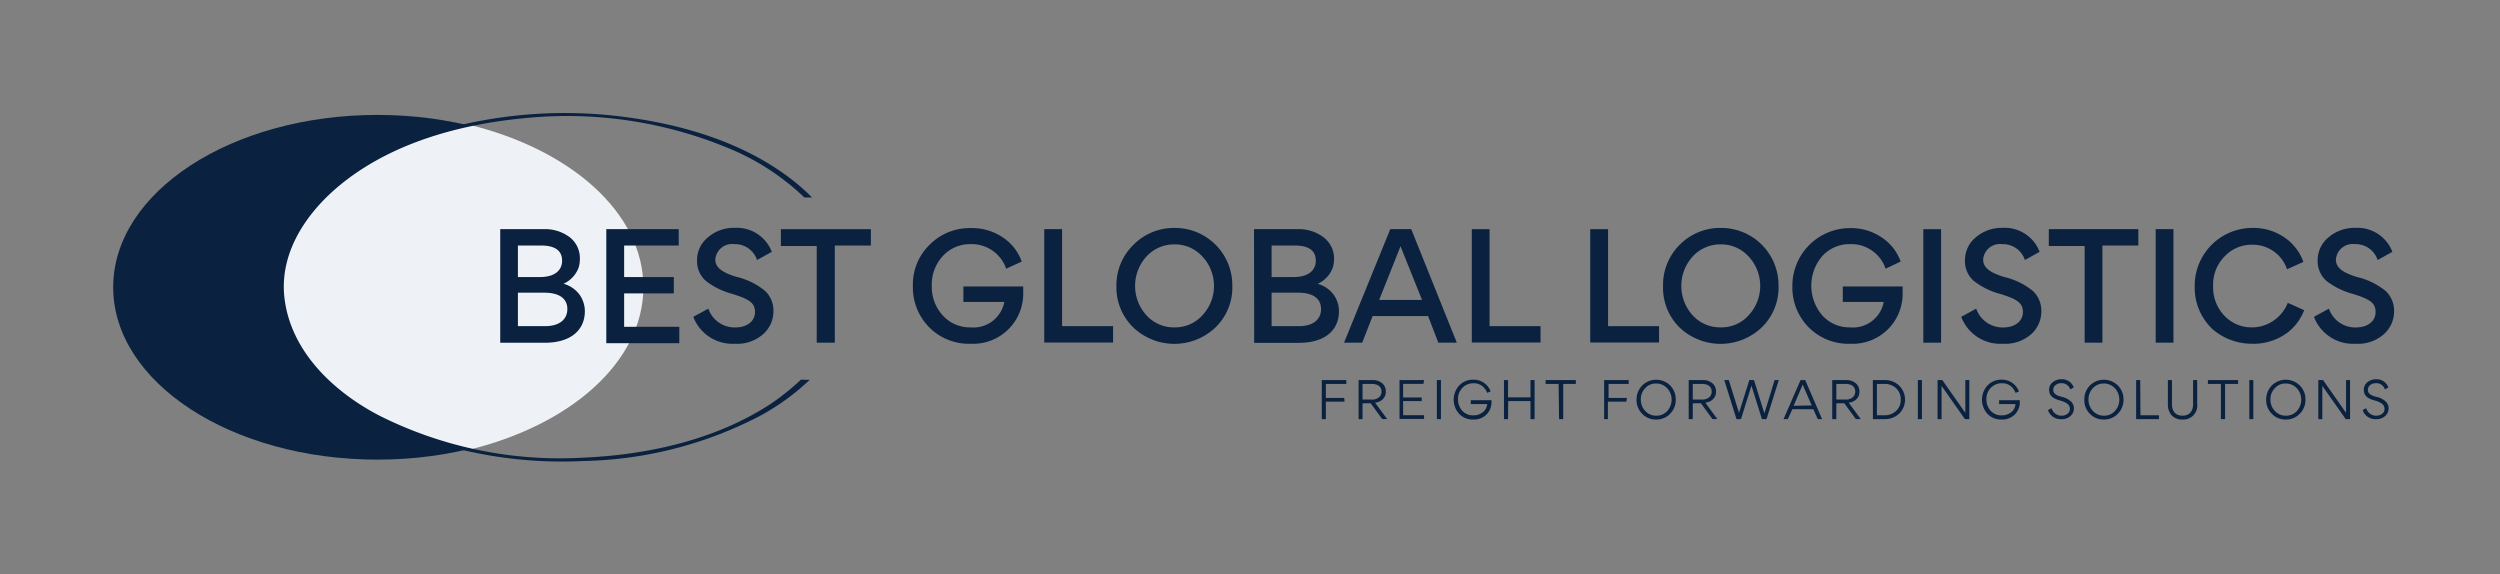 <svg id="Layer_1" data-name="Layer 1" xmlns="http://www.w3.org/2000/svg" viewBox="0 0 305.46 70.17"><rect x="0" y="0" width="305.46" height="70.17" fill="#808080" stroke="none"/><defs><style>.cls-1{fill:#0a2240;}.cls-2{fill:#eef2f6;}</style></defs><ellipse class="cls-1" cx="46.12" cy="35.1" rx="32.29" ry="21.06"/><path class="cls-2" d="M57.11,15.19c-13.24,3-22.68,10.78-22.68,19.9S43.87,52,57.11,55c12.55-3,21.5-10.78,21.5-19.91S69.66,18.19,57.11,15.19Z"/><path class="cls-1" d="M97.86,46.39a29,29,0,0,1-3.76,3C87.35,53.79,79,55.61,71,55.93a49.11,49.11,0,0,1-24.65-5.15C41,48,35.85,43.29,34.84,37c-1-6,2.72-11.29,7.23-14.81,6.17-4.82,14.22-7,21.9-7.74a51.44,51.44,0,0,1,25.45,3.83,29.56,29.56,0,0,1,8.86,5.85h.94a24.86,24.86,0,0,0-3-2.59c-5.71-4.22-12.87-6.33-19.83-7.24A56.14,56.14,0,0,0,53,16.14C46.92,18,40.8,21.2,36.87,26.35A14.09,14.09,0,0,0,35.14,41c2.57,5.54,8.23,9.19,13.65,11.52a52.91,52.91,0,0,0,22.47,3.81,48.71,48.71,0,0,0,21.55-5.49,28.31,28.31,0,0,0,6.12-4.43Z"/><path class="cls-1" d="M61.12,28H66.4a5,5,0,0,1,3.23,1,3.23,3.23,0,0,1,1.22,2.67,3.64,3.64,0,0,1-.14,1,3.53,3.53,0,0,1-1.85,2,3.64,3.64,0,0,1,2,1.4,3.54,3.54,0,0,1,.6,1.94c0,2.33-1.72,3.87-4.91,3.87H61.12Zm2.16,5.85H66c1.78,0,2.68-.83,2.68-2S67.89,30,66.12,30H63.28Zm0,6h3.33c1.75,0,2.71-.83,2.71-2.09s-.94-2-2.85-2H63.28Z"/><path class="cls-1" d="M76.26,30v3.85h6.07v2H76.26v4.08H83v2H74.08V28h8.85v2Z"/><path class="cls-1" d="M84.71,38.71l1.84-1a3.39,3.39,0,0,0,3.28,2.3c1.42,0,2.42-.74,2.42-1.89s-.79-1.59-2.77-2.21a9,9,0,0,1-3.25-1.6,3.19,3.19,0,0,1-1.06-2.53A3.55,3.55,0,0,1,86.5,29a4.82,4.82,0,0,1,3.26-1.16,4.57,4.57,0,0,1,4.54,2.93l-1.8,1a2.83,2.83,0,0,0-2.79-1.94A2.05,2.05,0,0,0,87.4,31.7c0,1,.86,1.6,2.56,2.12a8.61,8.61,0,0,1,3.54,1.74,3.31,3.31,0,0,1,1,2.48,3.71,3.71,0,0,1-1.27,2.8A4.78,4.78,0,0,1,89.8,42,5.12,5.12,0,0,1,84.71,38.71Z"/><path class="cls-1" d="M95.41,28h11v2H102V41.87H99.79V30.06H95.41Z"/><path class="cls-1" d="M122.94,32.83a4.45,4.45,0,0,0-4.33-3,4.5,4.5,0,0,0-3.41,1.45,5.11,5.11,0,0,0-1.35,3.62,5.17,5.17,0,0,0,1.34,3.64,4.44,4.44,0,0,0,3.4,1.46,3.83,3.83,0,0,0,4.12-3.11h-5V35h7.31v.76A6.12,6.12,0,0,1,118.61,42a6.83,6.83,0,0,1-5.07-2,6.92,6.92,0,0,1-2-5.05,6.77,6.77,0,0,1,2.08-5.08,6.85,6.85,0,0,1,5-2,6.71,6.71,0,0,1,4,1.2,5.9,5.9,0,0,1,2.22,2.89Z"/><path class="cls-1" d="M136,39.85v2h-8.41V28h2.18V39.85Z"/><path class="cls-1" d="M138.49,29.91a6.93,6.93,0,0,1,5-2.06,7,7,0,0,1,7.08,7.08A6.78,6.78,0,0,1,148.52,40a7.29,7.29,0,0,1-10.06,0A6.8,6.8,0,0,1,136.41,35,6.88,6.88,0,0,1,138.49,29.91Zm8.42,8.62a5.26,5.26,0,0,0,0-7.19,4.51,4.51,0,0,0-3.4-1.48,4.56,4.56,0,0,0-3.43,1.48,5.34,5.34,0,0,0,0,7.19A4.53,4.53,0,0,0,143.51,40,4.48,4.48,0,0,0,146.91,38.53Z"/><path class="cls-1" d="M153.22,28h5.28a5,5,0,0,1,3.23,1A3.26,3.26,0,0,1,163,31.68a3.67,3.67,0,0,1-.15,1,3.5,3.5,0,0,1-1.85,2,3.61,3.61,0,0,1,2,1.4,3.46,3.46,0,0,1,.6,1.94c0,2.33-1.71,3.87-4.91,3.87h-5.45Zm2.15,5.85h2.72c1.78,0,2.68-.83,2.68-2S160,30,158.21,30h-2.84Zm0,6h3.34c1.75,0,2.7-.83,2.7-2.09s-.94-2-2.84-2h-3.2Z"/><path class="cls-1" d="M169.87,28h2.56L178,41.87h-2.26l-1.25-3.25h-6.78l-1.27,3.25h-2.22Zm-1.36,8.65h5.24l-2.63-6.56Z"/><path class="cls-1" d="M188.23,39.85v2h-8.4V28H182V39.85Z"/><path class="cls-1" d="M202.71,39.85v2H194.3V28h2.18V39.85Z"/><path class="cls-1" d="M205.23,29.91a6.93,6.93,0,0,1,5-2.06,7,7,0,0,1,7.08,7.08A6.78,6.78,0,0,1,215.26,40a7.29,7.29,0,0,1-10.06,0,6.8,6.8,0,0,1-2-5.05A6.88,6.88,0,0,1,205.23,29.91Zm8.42,8.62a5.26,5.26,0,0,0,0-7.19,4.51,4.51,0,0,0-3.4-1.48,4.56,4.56,0,0,0-3.43,1.48,5.34,5.34,0,0,0,0,7.19A4.53,4.53,0,0,0,210.25,40,4.48,4.48,0,0,0,213.65,38.53Z"/><path class="cls-1" d="M230.39,32.83a4.42,4.42,0,0,0-4.32-3,4.5,4.5,0,0,0-3.41,1.45,5.56,5.56,0,0,0,0,7.26A4.45,4.45,0,0,0,226.05,40a3.82,3.82,0,0,0,4.11-3.11h-5V35h7.31v.76A6.1,6.1,0,0,1,226.07,42,6.81,6.81,0,0,1,221,40,6.89,6.89,0,0,1,219,35a7.05,7.05,0,0,1,7-7.13,6.66,6.66,0,0,1,4,1.2,5.86,5.86,0,0,1,2.23,2.89Z"/><path class="cls-1" d="M235,28h2.17V41.87H235Z"/><path class="cls-1" d="M239.63,38.71l1.83-1a3.41,3.41,0,0,0,3.29,2.3c1.41,0,2.42-.74,2.42-1.89s-.8-1.59-2.78-2.21a8.9,8.9,0,0,1-3.24-1.6,3.19,3.19,0,0,1-1.06-2.53A3.58,3.58,0,0,1,241.41,29a4.85,4.85,0,0,1,3.27-1.16,4.56,4.56,0,0,1,4.53,2.93l-1.8,1a2.82,2.82,0,0,0-2.79-1.94,2.05,2.05,0,0,0-2.31,1.89c0,1,.87,1.6,2.56,2.12a8.66,8.66,0,0,1,3.55,1.74,3.34,3.34,0,0,1,1,2.48,3.74,3.74,0,0,1-1.27,2.8A4.81,4.81,0,0,1,244.71,42,5.1,5.1,0,0,1,239.63,38.71Z"/><path class="cls-1" d="M250.33,28h10.94v2h-4.39V41.87h-2.17V30.06h-4.38Z"/><path class="cls-1" d="M263.39,28h2.17V41.87h-2.17Z"/><path class="cls-1" d="M270.33,40.21A6.94,6.94,0,0,1,268.16,35a7.05,7.05,0,0,1,7-7.15,6.69,6.69,0,0,1,4.28,1.39,6.08,6.08,0,0,1,2,2.76l-2,.9a4.42,4.42,0,0,0-4.31-3,4.54,4.54,0,0,0-3.3,1.41,4.91,4.91,0,0,0-1.42,3.64,5,5,0,0,0,1.4,3.65A4.54,4.54,0,0,0,275.17,40a4.63,4.63,0,0,0,2.63-.83A4.69,4.69,0,0,0,279.53,37l2,.9a6.23,6.23,0,0,1-2.05,2.75A6.94,6.94,0,0,1,275.12,42,7.32,7.32,0,0,1,270.33,40.21Z"/><path class="cls-1" d="M282.73,38.71l1.83-1a3.39,3.39,0,0,0,3.28,2.3c1.42,0,2.42-.74,2.42-1.89s-.79-1.59-2.77-2.21a9,9,0,0,1-3.25-1.6,3.22,3.22,0,0,1-1.06-2.53A3.59,3.59,0,0,1,284.51,29a4.84,4.84,0,0,1,3.26-1.16,4.57,4.57,0,0,1,4.54,2.93l-1.8,1a2.82,2.82,0,0,0-2.79-1.94,2.05,2.05,0,0,0-2.31,1.89c0,1,.86,1.6,2.56,2.12a8.73,8.73,0,0,1,3.55,1.74,3.34,3.34,0,0,1,1,2.48,3.72,3.72,0,0,1-1.28,2.8A4.77,4.77,0,0,1,287.81,42,5.1,5.1,0,0,1,282.73,38.71Z"/><path class="cls-1" d="M164.28,49.08H162v2.13h-.5V46.44h3v.47H162v1.71h2.25Z"/><path class="cls-1" d="M166.48,49.28v1.93H166V46.44h1.65a1.79,1.79,0,0,1,1.25.4,1.31,1.31,0,0,1,.42,1,1.24,1.24,0,0,1-.37.94,1.54,1.54,0,0,1-.94.42l1.48,2h-.61l-1.41-1.93Zm0-.46h1.11a1.26,1.26,0,0,0,.9-.28.93.93,0,0,0,.31-.69c0-.54-.37-.94-1.2-.94h-1.12Z"/><path class="cls-1" d="M173.92,46.9h-2.48v1.66h2.27V49h-2.27v1.73H174v.46h-3V46.44h3Z"/><path class="cls-1" d="M176.06,51.21h-.5V46.44h.5Z"/><path class="cls-1" d="M181.71,48a1.89,1.89,0,0,0-.6-.83,1.64,1.64,0,0,0-1.09-.34,1.8,1.8,0,0,0-1.33.55,1.88,1.88,0,0,0-.54,1.39,2,2,0,0,0,.51,1.41,1.76,1.76,0,0,0,1.36.57,1.81,1.81,0,0,0,1.15-.38,1.4,1.4,0,0,0,.54-1h-2V48.9h2.53v.18a2.13,2.13,0,0,1-.61,1.56,2.16,2.16,0,0,1-1.62.62,2.27,2.27,0,0,1-1.72-.69,2.57,2.57,0,0,1,0-3.47,2.3,2.3,0,0,1,1.71-.71,2.12,2.12,0,0,1,1.37.43,2.15,2.15,0,0,1,.76,1Z"/><path class="cls-1" d="M184.26,51.21h-.5V46.44h.5v2.11H187V46.44h.5v4.77H187V49h-2.72Z"/><path class="cls-1" d="M190.44,46.91h-1.59v-.47h3.69v.47H191v4.3h-.51Z"/><path class="cls-1" d="M198.71,49.08h-2.25v2.13H196V46.44h3v.47h-2.46v1.71h2.25Z"/><path class="cls-1" d="M204.07,50.55a2.31,2.31,0,0,1-1.72.71,2.26,2.26,0,0,1-1.7-.7,2.34,2.34,0,0,1-.69-1.72,2.43,2.43,0,0,1,.69-1.74,2.43,2.43,0,0,1,3.42,0,2.39,2.39,0,0,1,.68,1.72A2.42,2.42,0,0,1,204.07,50.55Zm-.37-3.11a1.79,1.79,0,0,0-1.35-.58,1.72,1.72,0,0,0-1.34.58,1.93,1.93,0,0,0-.53,1.37,2,2,0,0,0,.54,1.4,1.79,1.79,0,0,0,1.35.58,1.76,1.76,0,0,0,1.34-.57,2.07,2.07,0,0,0,0-2.78Z"/><path class="cls-1" d="M206.83,49.28v1.93h-.5V46.44H208a1.76,1.76,0,0,1,1.24.4,1.28,1.28,0,0,1,.43,1,1.24,1.24,0,0,1-.37.94,1.54,1.54,0,0,1-.94.42l1.47,2h-.6l-1.41-1.93Zm0-.46h1.1a1.29,1.29,0,0,0,.91-.28.92.92,0,0,0,.3-.69c0-.54-.36-.94-1.19-.94h-1.12Z"/><path class="cls-1" d="M211.23,46.44l1.25,4h0l1.26-4h.57l1.27,4.07h0l1.25-4.07h.51l-1.5,4.77h-.56L214,47.12l-1.28,4.09h-.55l-1.49-4.77Z"/><path class="cls-1" d="M218.44,51.21h-.52L220,46.44h.57l2.06,4.77h-.53L221.56,50H219Zm2.92-1.67L220.26,47l-1.11,2.58Z"/><path class="cls-1" d="M224.37,49.28v1.93h-.5V46.44h1.65a1.76,1.76,0,0,1,1.24.4,1.28,1.28,0,0,1,.43,1,1.24,1.24,0,0,1-.37.94,1.54,1.54,0,0,1-.94.42l1.47,2h-.6l-1.41-1.93Zm0-.46h1.1a1.29,1.29,0,0,0,.91-.28.92.92,0,0,0,.3-.69c0-.54-.36-.94-1.19-.94h-1.12Z"/><path class="cls-1" d="M228.83,46.44h1.42a2.48,2.48,0,0,1,1.8.68,2.4,2.4,0,0,1,0,3.42,2.56,2.56,0,0,1-1.79.67h-1.42Zm.5,4.3h.9a2,2,0,0,0,1.45-.54,1.81,1.81,0,0,0,.56-1.37,1.84,1.84,0,0,0-.55-1.38,2,2,0,0,0-1.47-.54h-.89Z"/><path class="cls-1" d="M234.83,51.21h-.5V46.44h.5Z"/><path class="cls-1" d="M240.62,51.21h-.54l-2.85-4.06v4.06h-.49V46.44h.58l2.81,4v-4h.49Z"/><path class="cls-1" d="M246.26,48a1.8,1.8,0,0,0-.59-.83,1.62,1.62,0,0,0-1.09-.34,1.8,1.8,0,0,0-1.33.55,1.88,1.88,0,0,0-.54,1.39,2,2,0,0,0,.51,1.41,1.76,1.76,0,0,0,1.36.57,1.86,1.86,0,0,0,1.16-.38,1.38,1.38,0,0,0,.52-1h-2V48.9h2.53v.18a2.13,2.13,0,0,1-.61,1.56,2.16,2.16,0,0,1-1.62.62,2.27,2.27,0,0,1-1.72-.69,2.57,2.57,0,0,1,0-3.47,2.3,2.3,0,0,1,1.71-.71,2.2,2.2,0,0,1,2.13,1.45Z"/><path class="cls-1" d="M250.23,50.1l.44-.23a1.24,1.24,0,0,0,1.21.92,1.18,1.18,0,0,0,.73-.23.73.73,0,0,0,.3-.6c0-.49-.38-.77-1.11-1-1-.24-1.43-.66-1.43-1.32a1.14,1.14,0,0,1,.44-.94,1.62,1.62,0,0,1,1.06-.36,1.52,1.52,0,0,1,1.51,1l-.43.24a1.09,1.09,0,0,0-1.09-.76,1.08,1.08,0,0,0-.69.22.71.71,0,0,0-.3.59c0,.43.3.66,1,.85a2.4,2.4,0,0,1,1.2.6,1.17,1.17,0,0,1,.33.81,1.25,1.25,0,0,1-.42.94,1.57,1.57,0,0,1-1.12.39A1.64,1.64,0,0,1,250.23,50.1Z"/><path class="cls-1" d="M258.77,50.55a2.31,2.31,0,0,1-1.72.71,2.27,2.27,0,0,1-1.7-.7,2.34,2.34,0,0,1-.68-1.72,2.42,2.42,0,0,1,.68-1.74,2.43,2.43,0,0,1,3.42,0,2.36,2.36,0,0,1,.69,1.72A2.39,2.39,0,0,1,258.77,50.55Zm-.37-3.11a1.79,1.79,0,0,0-1.35-.58,1.74,1.74,0,0,0-1.34.58,1.93,1.93,0,0,0-.53,1.37,2,2,0,0,0,.54,1.4,1.79,1.79,0,0,0,1.35.58,1.75,1.75,0,0,0,1.34-.57,2.07,2.07,0,0,0,0-2.78Z"/><path class="cls-1" d="M261.53,50.74h2.26v.47H261V46.44h.5Z"/><path class="cls-1" d="M268.46,46.44v2.91a1.7,1.7,0,0,1-1.79,1.91,1.73,1.73,0,0,1-1.33-.51,2,2,0,0,1-.46-1.37V46.44h.5v2.91c0,1,.51,1.44,1.3,1.44s1.28-.51,1.28-1.41V46.44Z"/><path class="cls-1" d="M271.36,46.91h-1.59v-.47h3.69v.47h-1.59v4.3h-.51Z"/><path class="cls-1" d="M275.32,51.21h-.49V46.44h.49Z"/><path class="cls-1" d="M281,50.55a2.31,2.31,0,0,1-1.72.71,2.27,2.27,0,0,1-1.7-.7,2.34,2.34,0,0,1-.69-1.72,2.43,2.43,0,0,1,.69-1.74,2.43,2.43,0,0,1,3.42,0,2.36,2.36,0,0,1,.69,1.72A2.39,2.39,0,0,1,281,50.55Zm-.37-3.11a1.79,1.79,0,0,0-1.35-.58,1.72,1.72,0,0,0-1.34.58,1.93,1.93,0,0,0-.53,1.37,2,2,0,0,0,.54,1.4,1.79,1.79,0,0,0,1.35.58,1.75,1.75,0,0,0,1.34-.57,2.07,2.07,0,0,0,0-2.78Z"/><path class="cls-1" d="M287.14,51.21h-.53l-2.86-4.06v4.06h-.49V46.44h.58l2.81,4v-4h.49Z"/><path class="cls-1" d="M288.68,50.1l.43-.23a1.26,1.26,0,0,0,1.22.92,1.18,1.18,0,0,0,.73-.23.72.72,0,0,0,.29-.6c0-.49-.37-.77-1.1-1-1-.24-1.43-.66-1.43-1.32a1.14,1.14,0,0,1,.44-.94,1.62,1.62,0,0,1,1.06-.36,1.5,1.5,0,0,1,1.5,1l-.42.24a1.09,1.09,0,0,0-1.09-.76,1.12,1.12,0,0,0-.7.22.72.72,0,0,0-.29.59c0,.43.29.66,1,.85a2.4,2.4,0,0,1,1.2.6,1.17,1.17,0,0,1,.33.81,1.25,1.25,0,0,1-.42.94,1.59,1.59,0,0,1-1.12.39A1.63,1.63,0,0,1,288.68,50.1Z"/></svg>